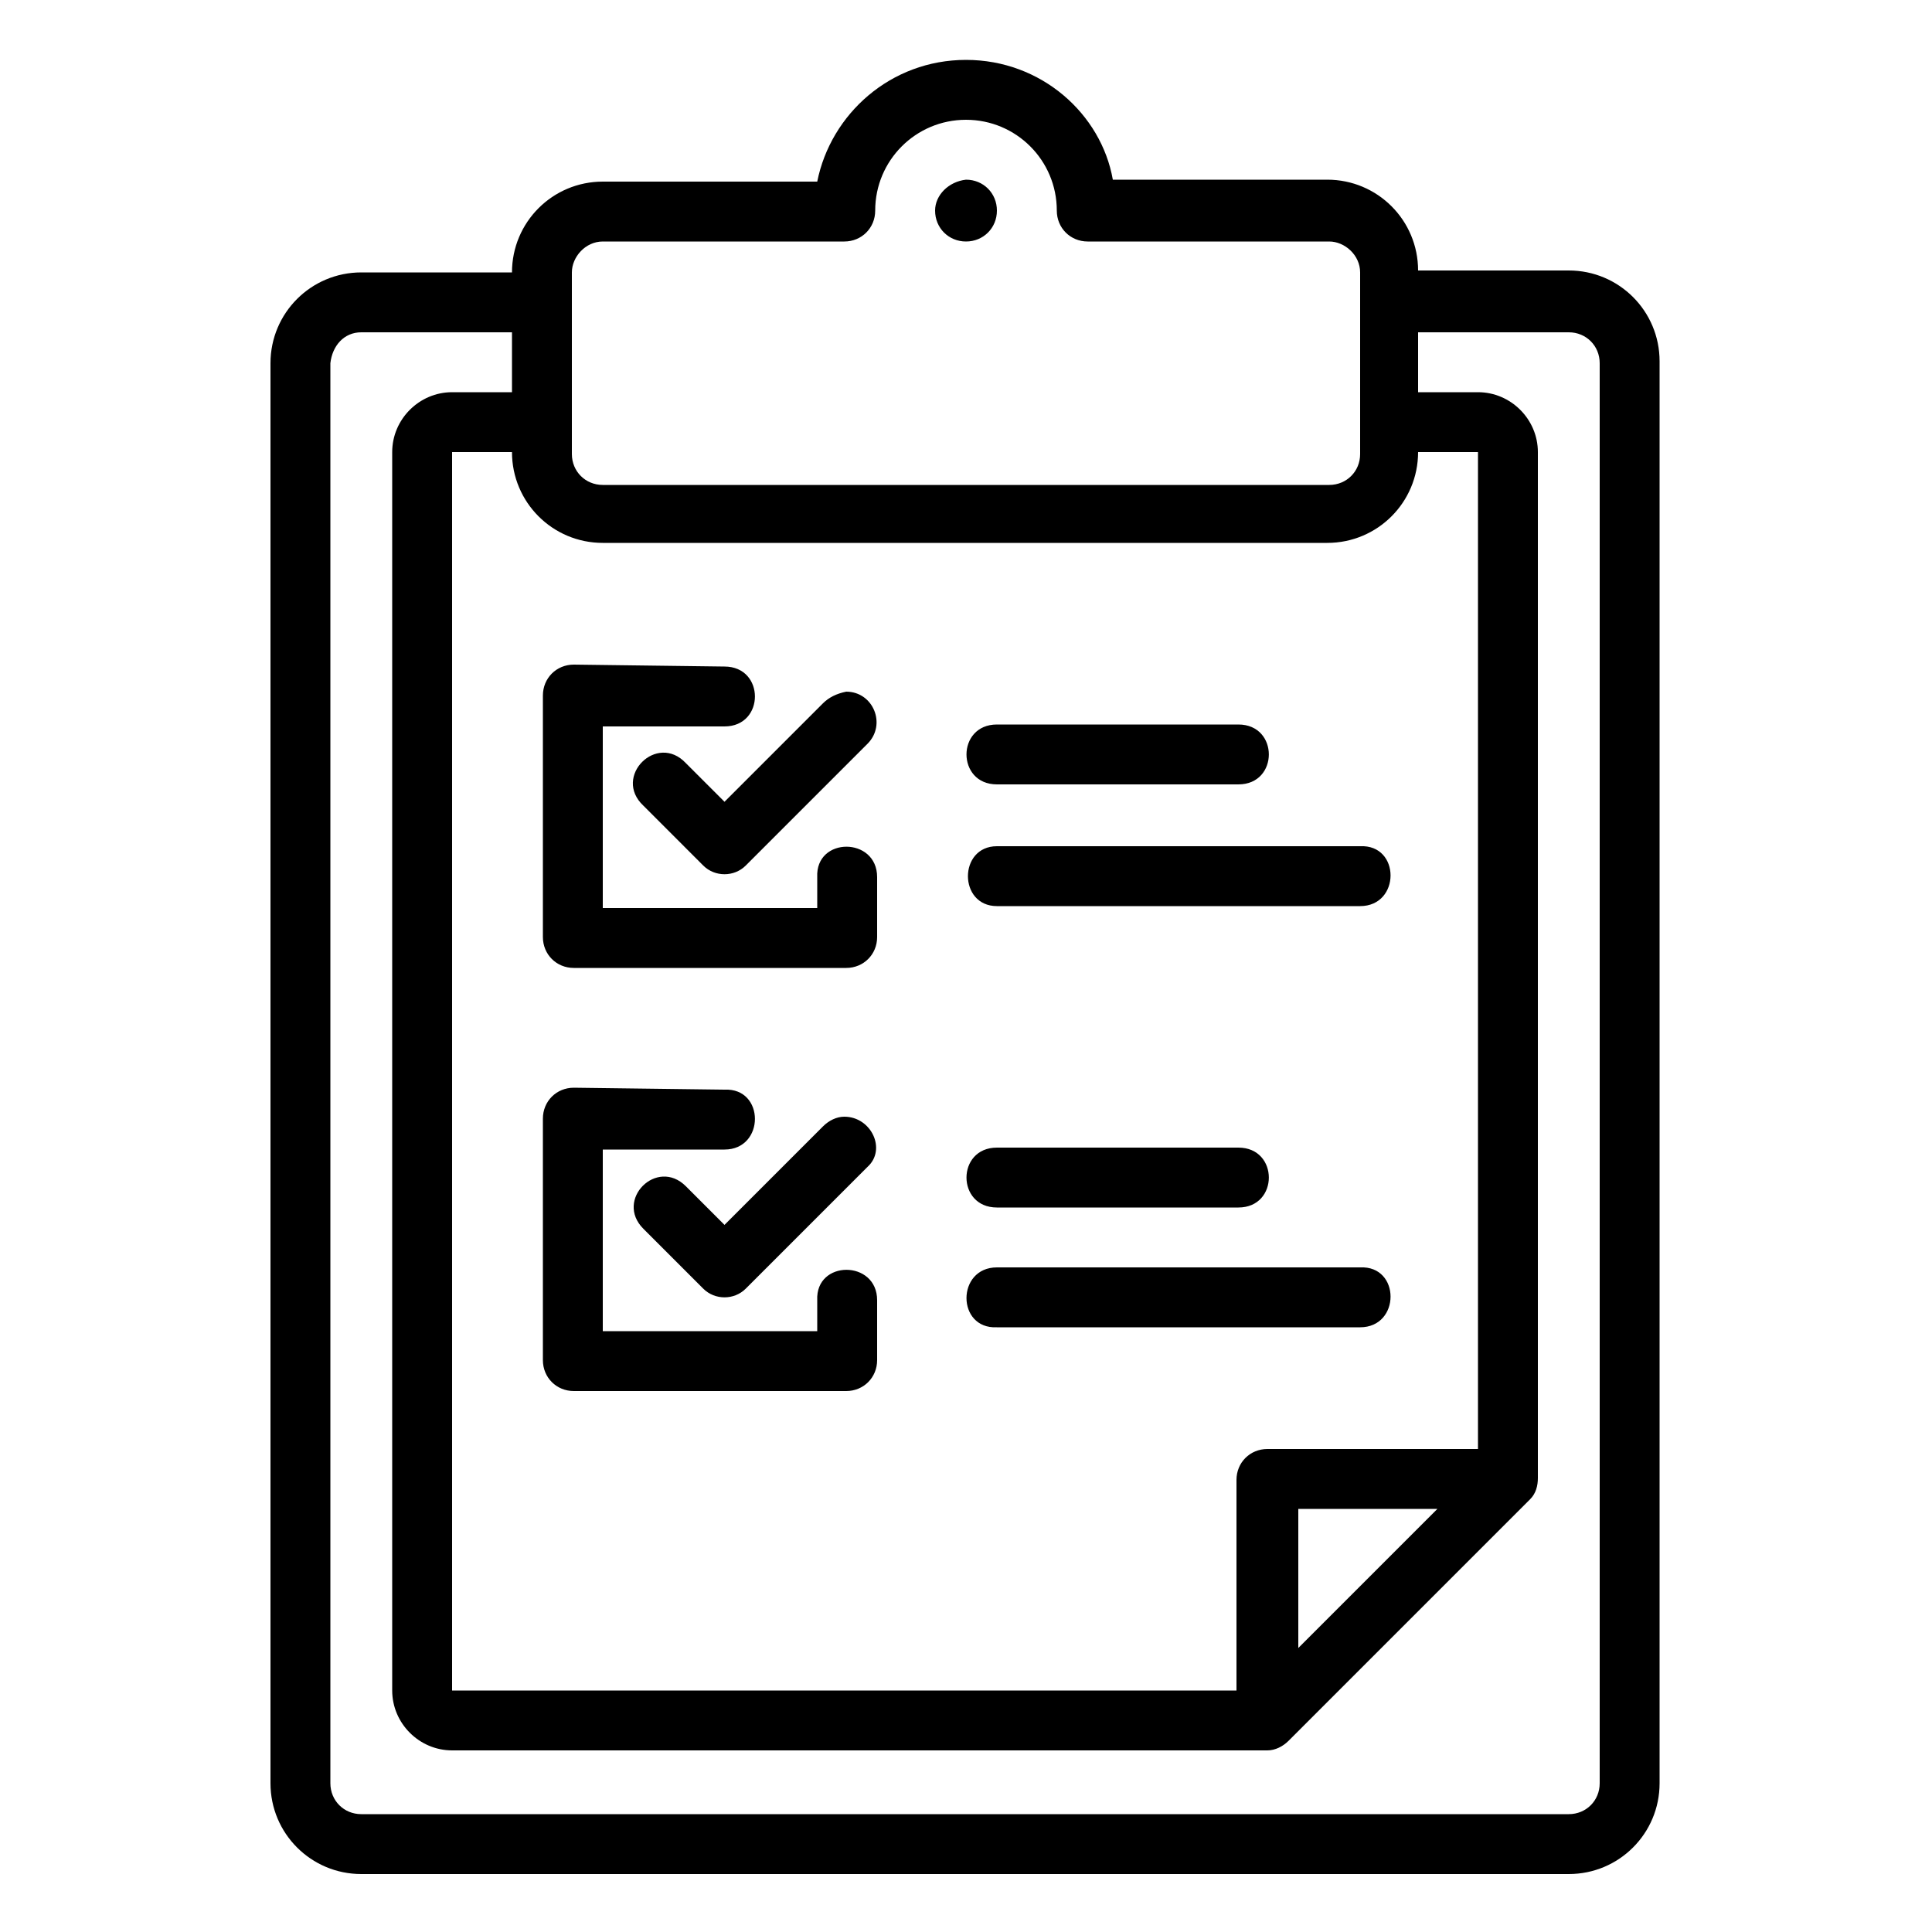 <?xml version="1.0" encoding="utf-8"?>
<!-- Generator: Adobe Illustrator 27.1.1, SVG Export Plug-In . SVG Version: 6.00 Build 0)  -->
<svg version="1.1" id="Layer_1" xmlns="http://www.w3.org/2000/svg" xmlns:xlink="http://www.w3.org/1999/xlink" x="0px" y="0px"
	 viewBox="0 0 100 100" style="enable-background:new 0 0 100 100;" xml:space="preserve">
<path d="M50,3.1c-3.9,0-7,2.8-7.7,6.3H31.2c-2.6,0-4.7,2.1-4.7,4.7h-7.8c-2.6,0-4.7,2.1-4.7,4.7v73.5c0,2.6,2.1,4.7,4.7,4.7h62.5
	c2.6,0,4.7-2.1,4.7-4.7V18.7c0-2.6-2.1-4.7-4.7-4.7h-7.8c0-2.6-2.1-4.7-4.7-4.7H57.6C57,5.9,53.9,3.1,50,3.1L50,3.1z M50,6.2
	c2.6,0,4.7,2.1,4.7,4.7c0,0.9,0.7,1.6,1.6,1.6h12.5c0.8,0,1.6,0.7,1.6,1.6v9.4c0,0.9-0.7,1.6-1.6,1.6H31.2c-0.9,0-1.6-0.7-1.6-1.6
	v-9.4c0-0.8,0.7-1.6,1.6-1.6h12.5c0.9,0,1.6-0.7,1.6-1.6C45.3,8.3,47.4,6.2,50,6.2L50,6.2z M48.4,10.9c0,0.9,0.7,1.6,1.6,1.6
	c0.9,0,1.6-0.7,1.6-1.6c0-0.9-0.7-1.6-1.6-1.6C49.1,9.4,48.4,10.1,48.4,10.9z M18.7,17.2h7.8l0,3.1h-3.1c-1.7,0-3.1,1.4-3.1,3.1
	v64.1c0,1.7,1.4,3.1,3.1,3.1h42.2c0.4,0,0.8-0.2,1.1-0.5l12.5-12.5c0.3-0.3,0.4-0.7,0.4-1.1V23.4c0-1.7-1.4-3.1-3.1-3.1h-3.1v-3.1
	h7.8c0.9,0,1.6,0.7,1.6,1.6v73.5c0,0.9-0.7,1.6-1.6,1.6l-62.5,0c-0.9,0-1.6-0.7-1.6-1.6l0-73.5C17.2,17.9,17.8,17.2,18.7,17.2
	L18.7,17.2z M23.4,23.4h3.1c0,2.6,2.1,4.7,4.7,4.7h37.5c2.6,0,4.7-2.1,4.7-4.7h3.1V75H65.6c-0.9,0-1.6,0.7-1.6,1.6v10.9H23.4
	L23.4,23.4z M29.7,34.4c-0.9,0-1.6,0.7-1.6,1.6v12.5c0,0.9,0.7,1.6,1.6,1.6h14.1c0.9,0,1.6-0.7,1.6-1.6v-3.1c0-2.1-3.2-2.1-3.1,0
	l0,1.6H31.2v-9.4h6.3c2.1,0,2.1-3.1,0-3.1L29.7,34.4z M42.6,36.4l-5.1,5.1l-2-2c-1.5-1.6-3.8,0.7-2.2,2.2l3.1,3.1
	c0.6,0.6,1.6,0.6,2.2,0l6.3-6.3c1-1,0.3-2.7-1.1-2.7C43.3,35.9,42.9,36.1,42.6,36.4L42.6,36.4z M51.6,37.5c-2.1,0-2.1,3.1,0,3.1
	h12.5c2.1,0,2.1-3.1,0-3.1H51.6z M51.6,43.8c-2,0-2,3.1,0,3.1h18.8c2.1,0,2.1-3.2,0-3.1H51.6z M29.7,56.3c-0.9,0-1.6,0.7-1.6,1.6
	v12.5c0,0.9,0.7,1.6,1.6,1.6h14.1c0.9,0,1.6-0.7,1.6-1.6v-3.1c0-2.1-3.2-2.1-3.1,0v1.6H31.2v-9.4h6.3c2.1,0,2.1-3.2,0-3.1L29.7,56.3
	z M43.7,57.8c-0.4,0-0.8,0.2-1.1,0.5l-5.1,5.1l-2-2c-1.5-1.5-3.7,0.7-2.2,2.2l3.1,3.1c0.6,0.6,1.6,0.6,2.2,0l6.3-6.3
	C45.9,59.5,45.1,57.8,43.7,57.8L43.7,57.8z M51.6,59.4c-2.1,0-2.1,3.1,0,3.1h12.5c2.1,0,2.1-3.1,0-3.1H51.6z M51.6,65.6
	c-2.1,0-2.1,3.2,0,3.1h18.8c2.1,0,2.1-3.2,0-3.1H51.6z M67.2,78.1h7.2l-7.2,7.2V78.1z"/>
</svg>
